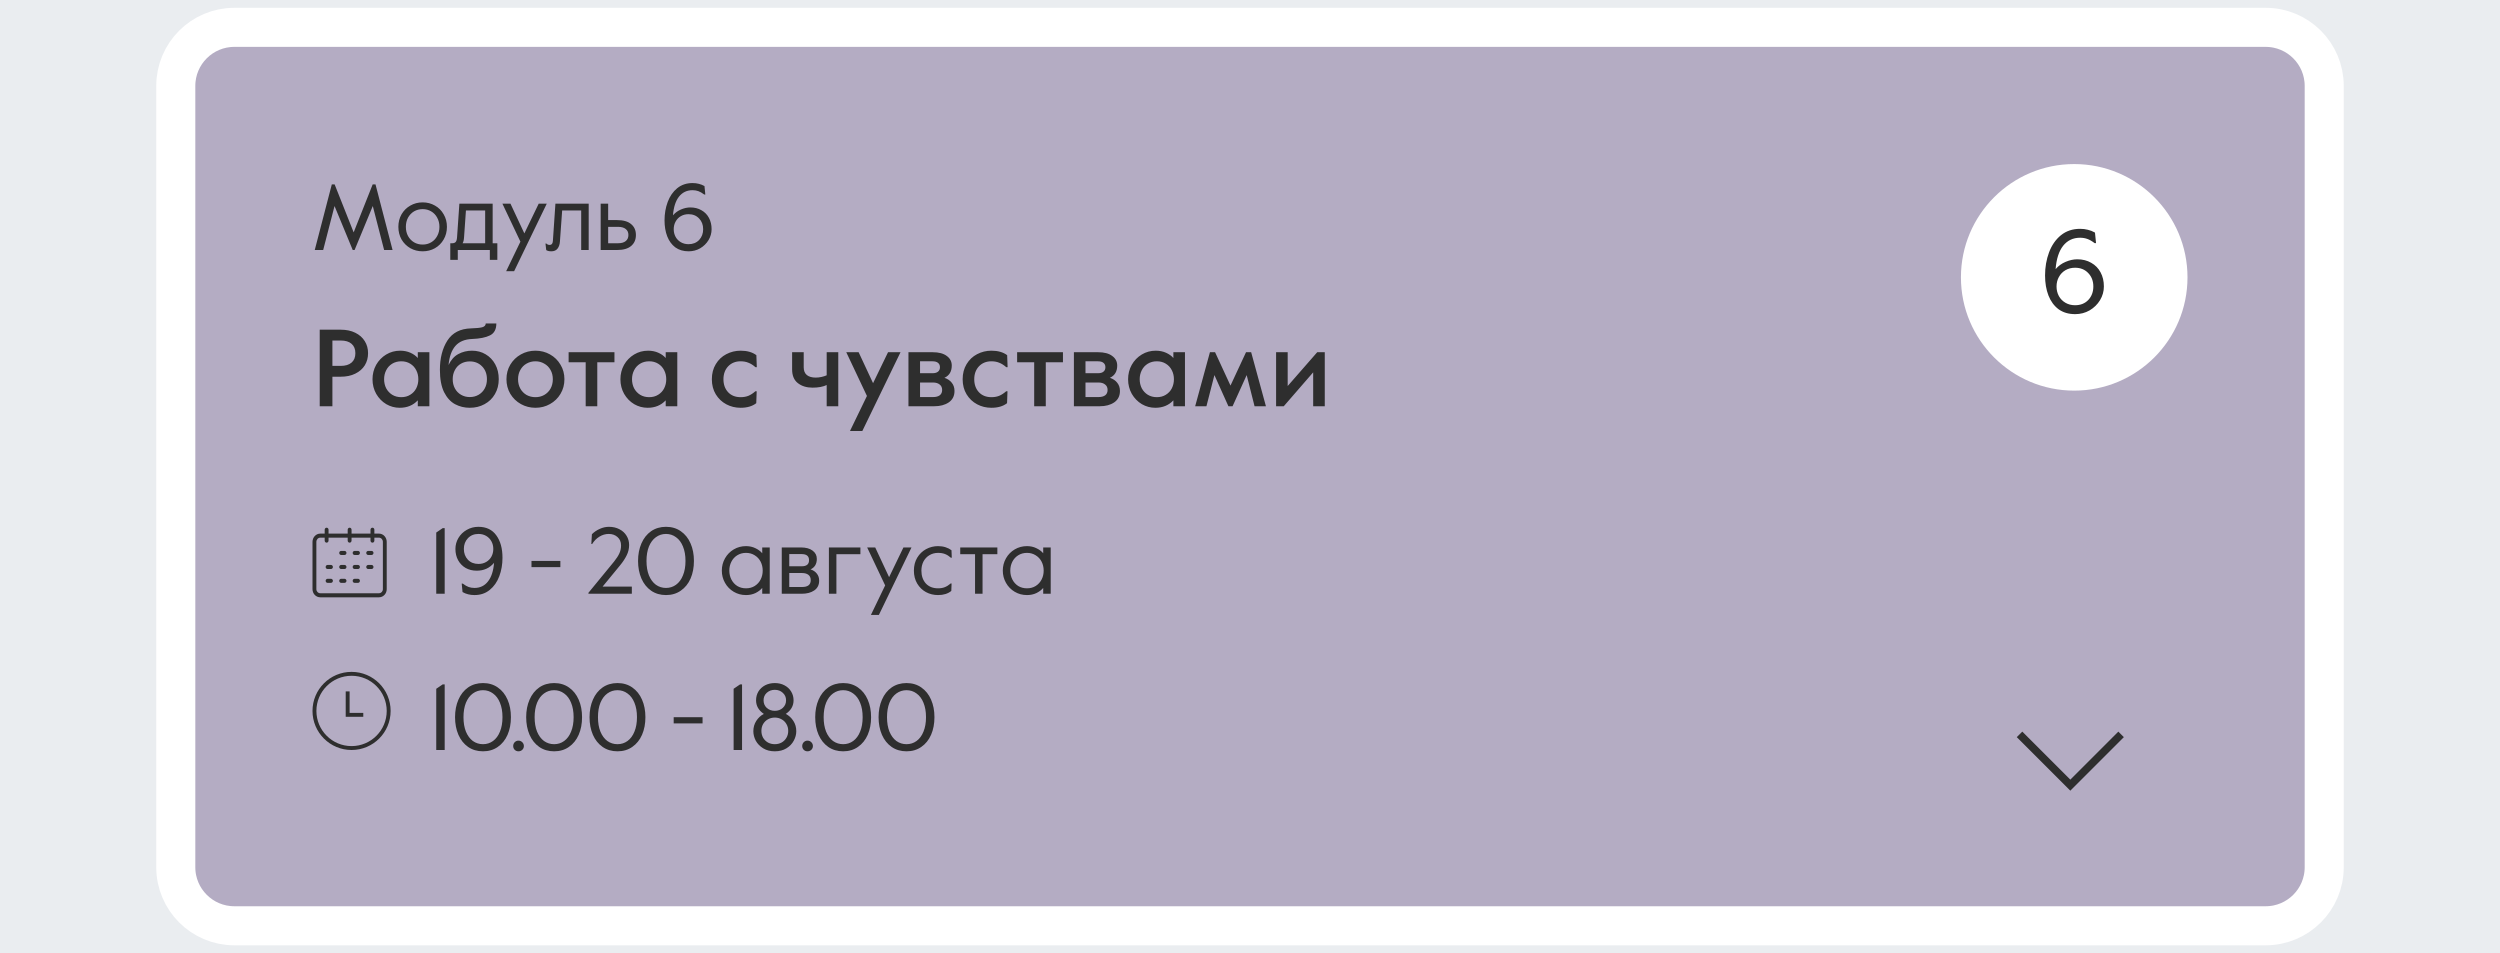 <?xml version="1.0" encoding="UTF-8"?> <svg xmlns="http://www.w3.org/2000/svg" width="320" height="122" viewBox="0 0 320 122" fill="none"> <rect width="320" height="122" fill="#EAEDF0"></rect> <path d="M290 3.5H30C25.858 3.5 22.5 6.858 22.5 11V111C22.5 115.142 25.858 118.5 30 118.5H290C294.142 118.5 297.5 115.142 297.5 111V11C297.5 6.858 294.142 3.5 290 3.5Z" fill="#B4ACC3" stroke="white" stroke-width="5"></path> <path d="M40.924 42.2H43.598C44.326 42.2 44.951 42.331 45.474 42.592C46.006 42.853 46.412 43.213 46.692 43.67C46.972 44.118 47.112 44.631 47.112 45.21C47.112 45.789 46.972 46.307 46.692 46.764C46.412 47.212 46.006 47.567 45.474 47.828C44.951 48.089 44.326 48.22 43.598 48.22H42.548V52H40.924V42.2ZM43.612 46.834C44.209 46.834 44.671 46.694 44.998 46.414C45.325 46.134 45.488 45.733 45.488 45.21C45.488 44.687 45.325 44.286 44.998 44.006C44.681 43.726 44.219 43.586 43.612 43.586H42.548V46.834H43.612ZM51.167 52.196C50.551 52.196 49.977 52.042 49.445 51.734C48.913 51.417 48.484 50.978 48.157 50.418C47.84 49.858 47.681 49.233 47.681 48.542C47.681 47.879 47.835 47.268 48.143 46.708C48.461 46.148 48.89 45.705 49.431 45.378C49.973 45.051 50.57 44.888 51.223 44.888C51.709 44.888 52.147 44.977 52.539 45.154C52.931 45.331 53.244 45.555 53.477 45.826V45.084H54.961V52H53.477V51.244C52.88 51.879 52.11 52.196 51.167 52.196ZM51.363 50.838C51.802 50.838 52.185 50.735 52.511 50.53C52.847 50.325 53.104 50.049 53.281 49.704C53.459 49.349 53.547 48.962 53.547 48.542C53.547 48.122 53.459 47.739 53.281 47.394C53.104 47.039 52.847 46.759 52.511 46.554C52.185 46.349 51.802 46.246 51.363 46.246C50.925 46.246 50.537 46.349 50.201 46.554C49.865 46.759 49.609 47.039 49.431 47.394C49.254 47.739 49.165 48.122 49.165 48.542C49.165 48.962 49.254 49.349 49.431 49.704C49.618 50.049 49.875 50.325 50.201 50.53C50.537 50.735 50.925 50.838 51.363 50.838ZM60.13 52.196C59.449 52.196 58.819 52.042 58.24 51.734C57.671 51.426 57.204 50.913 56.84 50.194C56.486 49.466 56.308 48.514 56.308 47.338C56.308 45.845 56.626 44.599 57.26 43.6C57.904 42.592 58.917 42.069 60.298 42.032C60.942 42.013 61.414 41.967 61.712 41.892C62.02 41.808 62.174 41.645 62.174 41.402H63.532C63.532 42.149 63.262 42.657 62.72 42.928C62.179 43.199 61.414 43.353 60.424 43.39C59.491 43.427 58.782 43.721 58.296 44.272C57.811 44.823 57.517 45.639 57.414 46.722C57.722 46.069 58.138 45.602 58.66 45.322C59.192 45.033 59.776 44.888 60.41 44.888C61.064 44.888 61.647 45.042 62.16 45.35C62.683 45.658 63.094 46.087 63.392 46.638C63.691 47.189 63.84 47.819 63.84 48.528C63.84 49.247 63.677 49.886 63.35 50.446C63.033 50.997 62.59 51.426 62.02 51.734C61.46 52.042 60.83 52.196 60.13 52.196ZM60.13 50.824C60.55 50.824 60.928 50.726 61.264 50.53C61.6 50.334 61.862 50.063 62.048 49.718C62.235 49.373 62.328 48.981 62.328 48.542C62.328 47.87 62.123 47.324 61.712 46.904C61.302 46.475 60.774 46.26 60.13 46.26C59.71 46.26 59.332 46.358 58.996 46.554C58.67 46.741 58.413 47.011 58.226 47.366C58.04 47.711 57.946 48.103 57.946 48.542C57.946 48.981 58.04 49.373 58.226 49.718C58.413 50.063 58.674 50.334 59.01 50.53C59.346 50.726 59.72 50.824 60.13 50.824ZM68.536 52.196C67.864 52.196 67.243 52.037 66.674 51.72C66.105 51.403 65.652 50.964 65.316 50.404C64.989 49.844 64.826 49.223 64.826 48.542C64.826 47.851 64.989 47.231 65.316 46.68C65.652 46.12 66.105 45.681 66.674 45.364C67.243 45.047 67.864 44.888 68.536 44.888C69.217 44.888 69.838 45.047 70.398 45.364C70.967 45.681 71.415 46.12 71.742 46.68C72.078 47.231 72.246 47.851 72.246 48.542C72.246 49.233 72.078 49.858 71.742 50.418C71.415 50.969 70.967 51.403 70.398 51.72C69.838 52.037 69.217 52.196 68.536 52.196ZM68.536 50.838C68.947 50.838 69.32 50.745 69.656 50.558C70.001 50.362 70.272 50.091 70.468 49.746C70.664 49.391 70.762 48.99 70.762 48.542C70.762 48.094 70.664 47.697 70.468 47.352C70.272 46.997 70.001 46.727 69.656 46.54C69.32 46.344 68.947 46.246 68.536 46.246C68.125 46.246 67.747 46.344 67.402 46.54C67.066 46.727 66.8 46.997 66.604 47.352C66.408 47.697 66.31 48.094 66.31 48.542C66.31 48.99 66.408 49.391 66.604 49.746C66.8 50.091 67.066 50.362 67.402 50.558C67.747 50.745 68.125 50.838 68.536 50.838ZM74.968 46.372H72.784V45.084H78.65V46.372H76.452V52H74.968V46.372ZM82.9 52.196C82.284 52.196 81.71 52.042 81.178 51.734C80.646 51.417 80.216 50.978 79.89 50.418C79.573 49.858 79.414 49.233 79.414 48.542C79.414 47.879 79.568 47.268 79.876 46.708C80.193 46.148 80.623 45.705 81.164 45.378C81.705 45.051 82.302 44.888 82.956 44.888C83.441 44.888 83.88 44.977 84.272 45.154C84.664 45.331 84.977 45.555 85.21 45.826V45.084H86.694V52H85.21V51.244C84.612 51.879 83.843 52.196 82.9 52.196ZM83.096 50.838C83.534 50.838 83.917 50.735 84.244 50.53C84.58 50.325 84.837 50.049 85.014 49.704C85.191 49.349 85.28 48.962 85.28 48.542C85.28 48.122 85.191 47.739 85.014 47.394C84.837 47.039 84.58 46.759 84.244 46.554C83.917 46.349 83.534 46.246 83.096 46.246C82.657 46.246 82.27 46.349 81.934 46.554C81.598 46.759 81.341 47.039 81.164 47.394C80.987 47.739 80.898 48.122 80.898 48.542C80.898 48.962 80.987 49.349 81.164 49.704C81.35 50.049 81.607 50.325 81.934 50.53C82.27 50.735 82.657 50.838 83.096 50.838ZM94.799 52.196C94.136 52.196 93.525 52.047 92.965 51.748C92.405 51.449 91.957 51.025 91.621 50.474C91.285 49.923 91.117 49.279 91.117 48.542C91.117 47.805 91.285 47.161 91.621 46.61C91.957 46.05 92.405 45.625 92.965 45.336C93.534 45.037 94.146 44.888 94.799 44.888C95.63 44.888 96.302 45.079 96.815 45.462L96.871 47.002H96.703C96.395 46.731 96.092 46.54 95.793 46.428C95.504 46.307 95.172 46.246 94.799 46.246C94.146 46.246 93.614 46.461 93.203 46.89C92.802 47.319 92.601 47.87 92.601 48.542C92.601 49.214 92.797 49.765 93.189 50.194C93.59 50.623 94.127 50.838 94.799 50.838C95.163 50.838 95.49 50.782 95.779 50.67C96.078 50.549 96.381 50.353 96.689 50.082H96.857L96.801 51.608C96.297 52 95.63 52.196 94.799 52.196ZM105.815 49.284C105.6 49.387 105.334 49.471 105.017 49.536C104.7 49.592 104.364 49.62 104.009 49.62C103.253 49.62 102.628 49.429 102.133 49.046C101.638 48.663 101.391 48.075 101.391 47.282V45.084H102.875V47.016C102.875 47.455 103.01 47.786 103.281 48.01C103.552 48.225 103.93 48.332 104.415 48.332C104.658 48.332 104.905 48.304 105.157 48.248C105.409 48.192 105.628 48.122 105.815 48.038V45.084H107.299V52H105.815V49.284ZM110.968 50.684L108.322 45.084H109.904L111.752 49.046L113.67 45.084H115.266L110.38 55.164H108.798L110.968 50.684ZM116.282 45.084H119.376C120.16 45.084 120.762 45.243 121.182 45.56C121.611 45.868 121.826 46.279 121.826 46.792C121.826 47.548 121.513 48.071 120.888 48.36C121.289 48.491 121.602 48.701 121.826 48.99C122.059 49.279 122.176 49.629 122.176 50.04C122.176 50.684 121.928 51.174 121.434 51.51C120.948 51.837 120.332 52 119.586 52H116.282V45.084ZM119.362 47.772C119.67 47.772 119.903 47.707 120.062 47.576C120.23 47.445 120.314 47.254 120.314 47.002C120.314 46.759 120.23 46.573 120.062 46.442C119.903 46.311 119.67 46.246 119.362 46.246H117.766V47.772H119.362ZM119.432 50.824C119.796 50.824 120.08 50.749 120.286 50.6C120.491 50.441 120.594 50.213 120.594 49.914C120.594 49.606 120.486 49.373 120.272 49.214C120.066 49.046 119.786 48.962 119.432 48.962H117.766V50.824H119.432ZM126.901 52.196C126.238 52.196 125.627 52.047 125.067 51.748C124.507 51.449 124.059 51.025 123.723 50.474C123.387 49.923 123.219 49.279 123.219 48.542C123.219 47.805 123.387 47.161 123.723 46.61C124.059 46.05 124.507 45.625 125.067 45.336C125.636 45.037 126.247 44.888 126.901 44.888C127.731 44.888 128.403 45.079 128.917 45.462L128.973 47.002H128.805C128.497 46.731 128.193 46.54 127.895 46.428C127.605 46.307 127.274 46.246 126.901 46.246C126.247 46.246 125.715 46.461 125.305 46.89C124.903 47.319 124.703 47.87 124.703 48.542C124.703 49.214 124.899 49.765 125.291 50.194C125.692 50.623 126.229 50.838 126.901 50.838C127.265 50.838 127.591 50.782 127.881 50.67C128.179 50.549 128.483 50.353 128.791 50.082H128.959L128.903 51.608C128.399 52 127.731 52.196 126.901 52.196ZM132.376 46.372H130.192V45.084H136.058V46.372H133.86V52H132.376V46.372ZM137.459 45.084H140.553C141.337 45.084 141.939 45.243 142.359 45.56C142.789 45.868 143.003 46.279 143.003 46.792C143.003 47.548 142.691 48.071 142.065 48.36C142.467 48.491 142.779 48.701 143.003 48.99C143.237 49.279 143.353 49.629 143.353 50.04C143.353 50.684 143.106 51.174 142.611 51.51C142.126 51.837 141.51 52 140.763 52H137.459V45.084ZM140.539 47.772C140.847 47.772 141.081 47.707 141.239 47.576C141.407 47.445 141.491 47.254 141.491 47.002C141.491 46.759 141.407 46.573 141.239 46.442C141.081 46.311 140.847 46.246 140.539 46.246H138.943V47.772H140.539ZM140.609 50.824C140.973 50.824 141.258 50.749 141.463 50.6C141.669 50.441 141.771 50.213 141.771 49.914C141.771 49.606 141.664 49.373 141.449 49.214C141.244 49.046 140.964 48.962 140.609 48.962H138.943V50.824H140.609ZM147.882 52.196C147.266 52.196 146.692 52.042 146.16 51.734C145.628 51.417 145.199 50.978 144.872 50.418C144.555 49.858 144.396 49.233 144.396 48.542C144.396 47.879 144.55 47.268 144.858 46.708C145.176 46.148 145.605 45.705 146.146 45.378C146.688 45.051 147.285 44.888 147.938 44.888C148.424 44.888 148.862 44.977 149.254 45.154C149.646 45.331 149.959 45.555 150.192 45.826V45.084H151.676V52H150.192V51.244C149.595 51.879 148.825 52.196 147.882 52.196ZM148.078 50.838C148.517 50.838 148.9 50.735 149.226 50.53C149.562 50.325 149.819 50.049 149.996 49.704C150.174 49.349 150.262 48.962 150.262 48.542C150.262 48.122 150.174 47.739 149.996 47.394C149.819 47.039 149.562 46.759 149.226 46.554C148.9 46.349 148.517 46.246 148.078 46.246C147.64 46.246 147.252 46.349 146.916 46.554C146.58 46.759 146.324 47.039 146.146 47.394C145.969 47.739 145.88 48.122 145.88 48.542C145.88 48.962 145.969 49.349 146.146 49.704C146.333 50.049 146.59 50.325 146.916 50.53C147.252 50.735 147.64 50.838 148.078 50.838ZM154.871 45.084H155.529L157.503 49.354L159.491 45.084H160.149L162.039 52H160.583L159.575 48.01L157.769 52H157.237L155.445 48.01L154.423 52H152.981L154.871 45.084ZM163.34 45.084H164.824V49.41L168.604 45.084H169.57V52H168.086V47.66L164.32 52H163.34V45.084Z" fill="#2E2E2E"></path> <path d="M42.472 23.6H42.832L45.268 29.744L47.704 23.6H48.064L50.248 32H49.168L47.716 26.372L45.388 32H45.148L42.82 26.372L41.368 32H40.288L42.472 23.6ZM54.099 32.168C53.523 32.168 52.999 32.036 52.527 31.772C52.055 31.5 51.679 31.128 51.399 30.656C51.127 30.176 50.991 29.636 50.991 29.036C50.991 28.436 51.127 27.9 51.399 27.428C51.679 26.948 52.055 26.576 52.527 26.312C52.999 26.04 53.523 25.904 54.099 25.904C54.675 25.904 55.199 26.04 55.671 26.312C56.143 26.576 56.515 26.948 56.787 27.428C57.067 27.9 57.207 28.436 57.207 29.036C57.207 29.636 57.067 30.176 56.787 30.656C56.515 31.128 56.143 31.5 55.671 31.772C55.199 32.036 54.675 32.168 54.099 32.168ZM54.099 31.304C54.507 31.304 54.871 31.208 55.191 31.016C55.519 30.824 55.775 30.556 55.959 30.212C56.151 29.868 56.247 29.476 56.247 29.036C56.247 28.596 56.151 28.204 55.959 27.86C55.775 27.516 55.519 27.248 55.191 27.056C54.871 26.864 54.507 26.768 54.099 26.768C53.691 26.768 53.323 26.864 52.995 27.056C52.675 27.248 52.419 27.516 52.227 27.86C52.043 28.204 51.951 28.596 51.951 29.036C51.951 29.476 52.043 29.868 52.227 30.212C52.419 30.556 52.675 30.824 52.995 31.016C53.323 31.208 53.691 31.304 54.099 31.304ZM57.636 31.136H57.876C58.06 31.136 58.204 31.088 58.308 30.992C58.412 30.888 58.476 30.696 58.5 30.416L58.8 26.072H63.06V31.136H63.66V33.26H62.7V32H58.596V33.26H57.636V31.136ZM62.1 31.136V26.936H59.64L59.4 30.356C59.376 30.732 59.312 30.992 59.208 31.136H62.1ZM66.613 30.932L64.309 26.072H65.341L67.117 29.876L68.953 26.072H69.985L65.809 34.712H64.789L66.613 30.932ZM70.565 32.168C70.293 32.168 70.077 32.116 69.917 32.012L69.821 31.172H69.929C70.049 31.292 70.193 31.352 70.361 31.352C70.609 31.352 70.745 31.184 70.769 30.848L71.093 26.072H75.353V32H74.393V26.936H71.957L71.669 30.932C71.645 31.3 71.541 31.6 71.357 31.832C71.181 32.056 70.917 32.168 70.565 32.168ZM76.885 26.072H77.845V28.172H78.985C79.785 28.172 80.385 28.344 80.785 28.688C81.193 29.024 81.397 29.488 81.397 30.08C81.397 30.672 81.193 31.14 80.785 31.484C80.385 31.828 79.785 32 78.985 32H76.885V26.072ZM79.105 31.136C79.537 31.136 79.865 31.044 80.089 30.86C80.321 30.676 80.437 30.416 80.437 30.08C80.437 29.744 80.321 29.488 80.089 29.312C79.865 29.128 79.537 29.036 79.105 29.036H77.845V31.136H79.105ZM88.144 32.168C87.472 32.168 86.904 32 86.44 31.664C85.984 31.32 85.64 30.852 85.408 30.26C85.176 29.66 85.06 28.976 85.06 28.208C85.06 27.36 85.196 26.572 85.468 25.844C85.74 25.116 86.144 24.532 86.68 24.092C87.224 23.652 87.88 23.432 88.648 23.432C88.936 23.432 89.2 23.464 89.44 23.528C89.688 23.584 89.932 23.68 90.172 23.816L90.28 24.896H90.136C89.864 24.688 89.612 24.544 89.38 24.464C89.156 24.384 88.912 24.344 88.648 24.344C87.928 24.344 87.348 24.62 86.908 25.172C86.476 25.724 86.22 26.52 86.14 27.56C86.42 27.232 86.76 26.984 87.16 26.816C87.568 26.64 87.968 26.552 88.36 26.552C88.904 26.552 89.38 26.672 89.788 26.912C90.204 27.144 90.524 27.472 90.748 27.896C90.972 28.312 91.084 28.792 91.084 29.336C91.084 29.832 90.952 30.3 90.688 30.74C90.424 31.172 90.068 31.52 89.62 31.784C89.172 32.04 88.68 32.168 88.144 32.168ZM88.132 31.256C88.692 31.256 89.144 31.076 89.488 30.716C89.832 30.348 90.004 29.888 90.004 29.336C90.004 28.784 89.832 28.328 89.488 27.968C89.144 27.6 88.692 27.416 88.132 27.416C87.764 27.416 87.436 27.5 87.148 27.668C86.86 27.836 86.636 28.068 86.476 28.364C86.316 28.652 86.236 28.976 86.236 29.336C86.236 29.696 86.316 30.024 86.476 30.32C86.636 30.608 86.86 30.836 87.148 31.004C87.436 31.172 87.764 31.256 88.132 31.256Z" fill="#2E2E2E"></path> <circle cx="265.5" cy="35.5" r="14.5" fill="white"></circle> <path d="M265.622 40.21C264.782 40.21 264.072 40 263.492 39.58C262.922 39.15 262.492 38.565 262.202 37.825C261.912 37.075 261.767 36.22 261.767 35.26C261.767 34.2 261.937 33.215 262.277 32.305C262.617 31.395 263.122 30.665 263.792 30.115C264.472 29.565 265.292 29.29 266.252 29.29C266.612 29.29 266.942 29.33 267.242 29.41C267.552 29.48 267.857 29.6 268.157 29.77L268.292 31.12H268.112C267.772 30.86 267.457 30.68 267.167 30.58C266.887 30.48 266.582 30.43 266.252 30.43C265.352 30.43 264.627 30.775 264.077 31.465C263.537 32.155 263.217 33.15 263.117 34.45C263.467 34.04 263.892 33.73 264.392 33.52C264.902 33.3 265.402 33.19 265.892 33.19C266.572 33.19 267.167 33.34 267.677 33.64C268.197 33.93 268.597 34.34 268.877 34.87C269.157 35.39 269.297 35.99 269.297 36.67C269.297 37.29 269.132 37.875 268.802 38.425C268.472 38.965 268.027 39.4 267.467 39.73C266.907 40.05 266.292 40.21 265.622 40.21ZM265.607 39.07C266.307 39.07 266.872 38.845 267.302 38.395C267.732 37.935 267.947 37.36 267.947 36.67C267.947 35.98 267.732 35.41 267.302 34.96C266.872 34.5 266.307 34.27 265.607 34.27C265.147 34.27 264.737 34.375 264.377 34.585C264.017 34.795 263.737 35.085 263.537 35.455C263.337 35.815 263.237 36.22 263.237 36.67C263.237 37.12 263.337 37.53 263.537 37.9C263.737 38.26 264.017 38.545 264.377 38.755C264.737 38.965 265.147 39.07 265.607 39.07Z" fill="#2E2E2E"></path> <path d="M55.84 68.164L56.668 67.6H56.92V76H55.84V68.164ZM60.73 76.168C60.442 76.168 60.174 76.136 59.926 76.072C59.686 76.016 59.446 75.92 59.206 75.784L59.098 74.704H59.242C59.514 74.912 59.762 75.056 59.986 75.136C60.218 75.216 60.466 75.256 60.73 75.256C61.45 75.256 62.026 74.98 62.458 74.428C62.898 73.876 63.158 73.08 63.238 72.04C62.678 72.712 61.938 73.048 61.018 73.048C60.49 73.048 60.018 72.932 59.602 72.7C59.194 72.46 58.874 72.132 58.642 71.716C58.41 71.292 58.294 70.808 58.294 70.264C58.294 69.76 58.422 69.292 58.678 68.86C58.934 68.428 59.286 68.084 59.734 67.828C60.19 67.564 60.69 67.432 61.234 67.432C62.242 67.432 63.006 67.796 63.526 68.524C64.054 69.244 64.318 70.2 64.318 71.392C64.318 72.24 64.182 73.028 63.91 73.756C63.638 74.484 63.23 75.068 62.686 75.508C62.15 75.948 61.498 76.168 60.73 76.168ZM61.246 72.184C61.614 72.184 61.942 72.1 62.23 71.932C62.518 71.764 62.742 71.536 62.902 71.248C63.062 70.952 63.142 70.624 63.142 70.264C63.142 69.904 63.062 69.58 62.902 69.292C62.742 68.996 62.518 68.764 62.23 68.596C61.942 68.428 61.614 68.344 61.246 68.344C60.686 68.344 60.234 68.528 59.89 68.896C59.546 69.256 59.374 69.712 59.374 70.264C59.374 70.816 59.546 71.276 59.89 71.644C60.234 72.004 60.686 72.184 61.246 72.184ZM68.031 71.8H71.727V72.592H68.031V71.8ZM75.319 75.88L78.607 71.872C78.919 71.48 79.143 71.132 79.279 70.828C79.423 70.516 79.495 70.18 79.495 69.82C79.495 69.364 79.343 69.004 79.039 68.74C78.743 68.476 78.371 68.344 77.923 68.344C77.499 68.344 77.099 68.46 76.723 68.692C76.347 68.924 76.039 69.236 75.799 69.628H75.691L75.763 68.38C76.051 68.092 76.387 67.864 76.771 67.696C77.155 67.52 77.547 67.432 77.947 67.432C78.451 67.432 78.899 67.536 79.291 67.744C79.683 67.944 79.987 68.224 80.203 68.584C80.419 68.936 80.527 69.328 80.527 69.76C80.527 70.224 80.423 70.664 80.215 71.08C80.015 71.488 79.743 71.904 79.399 72.328L77.131 75.088H80.875V76H75.319V75.88ZM85.247 76.168C84.519 76.168 83.883 75.98 83.339 75.604C82.803 75.228 82.391 74.712 82.103 74.056C81.815 73.392 81.671 72.64 81.671 71.8C81.671 70.96 81.815 70.212 82.103 69.556C82.391 68.892 82.803 68.372 83.339 67.996C83.883 67.62 84.519 67.432 85.247 67.432C85.975 67.432 86.607 67.62 87.143 67.996C87.687 68.372 88.103 68.892 88.391 69.556C88.679 70.212 88.823 70.96 88.823 71.8C88.823 72.64 88.679 73.392 88.391 74.056C88.103 74.712 87.687 75.228 87.143 75.604C86.607 75.98 85.975 76.168 85.247 76.168ZM85.247 75.256C85.727 75.256 86.155 75.12 86.531 74.848C86.915 74.568 87.211 74.168 87.419 73.648C87.635 73.128 87.743 72.512 87.743 71.8C87.743 71.088 87.635 70.472 87.419 69.952C87.211 69.432 86.915 69.036 86.531 68.764C86.155 68.484 85.727 68.344 85.247 68.344C84.767 68.344 84.335 68.484 83.951 68.764C83.575 69.036 83.279 69.432 83.063 69.952C82.855 70.472 82.751 71.088 82.751 71.8C82.751 72.512 82.855 73.128 83.063 73.648C83.279 74.168 83.575 74.568 83.951 74.848C84.335 75.12 84.767 75.256 85.247 75.256ZM95.49 76.168C94.913 76.168 94.389 76.028 93.918 75.748C93.445 75.468 93.073 75.088 92.802 74.608C92.529 74.128 92.394 73.604 92.394 73.036C92.394 72.468 92.529 71.944 92.802 71.464C93.073 70.984 93.445 70.604 93.918 70.324C94.389 70.044 94.913 69.904 95.49 69.904C95.93 69.904 96.329 69.992 96.689 70.168C97.049 70.336 97.341 70.552 97.566 70.816V70.072H98.525V76H97.566V75.256C97.341 75.52 97.049 75.74 96.689 75.916C96.329 76.084 95.93 76.168 95.49 76.168ZM95.49 75.304C95.913 75.304 96.285 75.204 96.606 75.004C96.933 74.796 97.186 74.52 97.362 74.176C97.537 73.832 97.626 73.452 97.626 73.036C97.626 72.62 97.537 72.24 97.362 71.896C97.186 71.552 96.933 71.28 96.606 71.08C96.285 70.872 95.913 70.768 95.49 70.768C95.066 70.768 94.689 70.872 94.362 71.08C94.041 71.28 93.793 71.552 93.618 71.896C93.442 72.24 93.353 72.62 93.353 73.036C93.353 73.452 93.442 73.832 93.618 74.176C93.793 74.52 94.041 74.796 94.362 75.004C94.689 75.204 95.066 75.304 95.49 75.304ZM100.065 70.072H102.489C103.153 70.072 103.661 70.208 104.013 70.48C104.373 70.744 104.553 71.096 104.553 71.536C104.553 72.184 104.285 72.632 103.749 72.88C104.093 72.992 104.361 73.172 104.553 73.42C104.753 73.668 104.853 73.968 104.853 74.32C104.853 74.872 104.641 75.292 104.217 75.58C103.801 75.86 103.269 76 102.621 76H100.065V70.072ZM102.621 72.484C103.245 72.484 103.557 72.224 103.557 71.704C103.557 71.184 103.245 70.924 102.621 70.924H101.025V72.484H102.621ZM102.669 75.136C103.405 75.136 103.773 74.844 103.773 74.26C103.773 73.956 103.673 73.728 103.473 73.576C103.273 73.424 103.005 73.348 102.669 73.348H101.025V75.136H102.669ZM106.1 70.072H110.132V70.936H107.06V76H106.1V70.072ZM113.3 74.932L110.996 70.072H112.028L113.804 73.876L115.64 70.072H116.672L112.496 78.712H111.476L113.3 74.932ZM120.075 76.168C119.507 76.168 118.987 76.04 118.515 75.784C118.051 75.528 117.679 75.164 117.399 74.692C117.119 74.22 116.979 73.668 116.979 73.036C116.979 72.412 117.119 71.864 117.399 71.392C117.687 70.912 118.067 70.544 118.539 70.288C119.011 70.032 119.523 69.904 120.075 69.904C120.419 69.904 120.739 69.952 121.035 70.048C121.331 70.144 121.583 70.272 121.791 70.432L121.827 71.392H121.719C121.463 71.168 121.207 71.008 120.951 70.912C120.703 70.816 120.411 70.768 120.075 70.768C119.659 70.768 119.287 70.868 118.959 71.068C118.639 71.26 118.387 71.528 118.203 71.872C118.027 72.216 117.939 72.604 117.939 73.036C117.939 73.708 118.127 74.256 118.503 74.68C118.887 75.096 119.411 75.304 120.075 75.304C120.403 75.304 120.687 75.256 120.927 75.16C121.175 75.064 121.431 74.904 121.695 74.68H121.803L121.767 75.64C121.335 75.992 120.771 76.168 120.075 76.168ZM124.806 70.936H122.91V70.072H127.662V70.936H125.766V76H124.806V70.936ZM131.454 76.168C130.878 76.168 130.354 76.028 129.882 75.748C129.41 75.468 129.038 75.088 128.766 74.608C128.494 74.128 128.358 73.604 128.358 73.036C128.358 72.468 128.494 71.944 128.766 71.464C129.038 70.984 129.41 70.604 129.882 70.324C130.354 70.044 130.878 69.904 131.454 69.904C131.894 69.904 132.294 69.992 132.654 70.168C133.014 70.336 133.306 70.552 133.53 70.816V70.072H134.49V76H133.53V75.256C133.306 75.52 133.014 75.74 132.654 75.916C132.294 76.084 131.894 76.168 131.454 76.168ZM131.454 75.304C131.878 75.304 132.25 75.204 132.57 75.004C132.898 74.796 133.15 74.52 133.326 74.176C133.502 73.832 133.59 73.452 133.59 73.036C133.59 72.62 133.502 72.24 133.326 71.896C133.15 71.552 132.898 71.28 132.57 71.08C132.25 70.872 131.878 70.768 131.454 70.768C131.03 70.768 130.654 70.872 130.326 71.08C130.006 71.28 129.758 71.552 129.582 71.896C129.406 72.24 129.318 72.62 129.318 73.036C129.318 73.452 129.406 73.832 129.582 74.176C129.758 74.52 130.006 74.796 130.326 75.004C130.654 75.204 131.03 75.304 131.454 75.304Z" fill="#2E2E2E"></path> <path d="M55.84 88.164L56.668 87.6H56.92V96H55.84V88.164ZM61.822 96.168C61.094 96.168 60.458 95.98 59.914 95.604C59.378 95.228 58.966 94.712 58.678 94.056C58.39 93.392 58.246 92.64 58.246 91.8C58.246 90.96 58.39 90.212 58.678 89.556C58.966 88.892 59.378 88.372 59.914 87.996C60.458 87.62 61.094 87.432 61.822 87.432C62.55 87.432 63.182 87.62 63.718 87.996C64.262 88.372 64.678 88.892 64.966 89.556C65.254 90.212 65.398 90.96 65.398 91.8C65.398 92.64 65.254 93.392 64.966 94.056C64.678 94.712 64.262 95.228 63.718 95.604C63.182 95.98 62.55 96.168 61.822 96.168ZM61.822 95.256C62.302 95.256 62.73 95.12 63.106 94.848C63.49 94.568 63.786 94.168 63.994 93.648C64.21 93.128 64.318 92.512 64.318 91.8C64.318 91.088 64.21 90.472 63.994 89.952C63.786 89.432 63.49 89.036 63.106 88.764C62.73 88.484 62.302 88.344 61.822 88.344C61.342 88.344 60.91 88.484 60.526 88.764C60.15 89.036 59.854 89.432 59.638 89.952C59.43 90.472 59.326 91.088 59.326 91.8C59.326 92.512 59.43 93.128 59.638 93.648C59.854 94.168 60.15 94.568 60.526 94.848C60.91 95.12 61.342 95.256 61.822 95.256ZM66.36 96.168C66.176 96.168 66.016 96.104 65.88 95.976C65.752 95.84 65.688 95.68 65.688 95.496C65.688 95.304 65.752 95.14 65.88 95.004C66.016 94.868 66.176 94.8 66.36 94.8C66.552 94.8 66.716 94.868 66.852 95.004C66.988 95.14 67.056 95.304 67.056 95.496C67.056 95.68 66.988 95.84 66.852 95.976C66.716 96.104 66.552 96.168 66.36 96.168ZM70.927 96.168C70.199 96.168 69.563 95.98 69.019 95.604C68.483 95.228 68.071 94.712 67.783 94.056C67.495 93.392 67.351 92.64 67.351 91.8C67.351 90.96 67.495 90.212 67.783 89.556C68.071 88.892 68.483 88.372 69.019 87.996C69.563 87.62 70.199 87.432 70.927 87.432C71.655 87.432 72.287 87.62 72.823 87.996C73.367 88.372 73.783 88.892 74.071 89.556C74.359 90.212 74.503 90.96 74.503 91.8C74.503 92.64 74.359 93.392 74.071 94.056C73.783 94.712 73.367 95.228 72.823 95.604C72.287 95.98 71.655 96.168 70.927 96.168ZM70.927 95.256C71.407 95.256 71.835 95.12 72.211 94.848C72.595 94.568 72.891 94.168 73.099 93.648C73.315 93.128 73.423 92.512 73.423 91.8C73.423 91.088 73.315 90.472 73.099 89.952C72.891 89.432 72.595 89.036 72.211 88.764C71.835 88.484 71.407 88.344 70.927 88.344C70.447 88.344 70.015 88.484 69.631 88.764C69.255 89.036 68.959 89.432 68.743 89.952C68.535 90.472 68.431 91.088 68.431 91.8C68.431 92.512 68.535 93.128 68.743 93.648C68.959 94.168 69.255 94.568 69.631 94.848C70.015 95.12 70.447 95.256 70.927 95.256ZM79.037 96.168C78.308 96.168 77.672 95.98 77.129 95.604C76.593 95.228 76.18 94.712 75.892 94.056C75.605 93.392 75.46 92.64 75.46 91.8C75.46 90.96 75.605 90.212 75.892 89.556C76.18 88.892 76.593 88.372 77.129 87.996C77.672 87.62 78.308 87.432 79.037 87.432C79.764 87.432 80.397 87.62 80.933 87.996C81.477 88.372 81.892 88.892 82.18 89.556C82.469 90.212 82.612 90.96 82.612 91.8C82.612 92.64 82.469 93.392 82.18 94.056C81.892 94.712 81.477 95.228 80.933 95.604C80.397 95.98 79.764 96.168 79.037 96.168ZM79.037 95.256C79.516 95.256 79.945 95.12 80.32 94.848C80.704 94.568 81.001 94.168 81.209 93.648C81.424 93.128 81.532 92.512 81.532 91.8C81.532 91.088 81.424 90.472 81.209 89.952C81.001 89.432 80.704 89.036 80.32 88.764C79.945 88.484 79.516 88.344 79.037 88.344C78.556 88.344 78.124 88.484 77.74 88.764C77.365 89.036 77.069 89.432 76.853 89.952C76.644 90.472 76.54 91.088 76.54 91.8C76.54 92.512 76.644 93.128 76.853 93.648C77.069 94.168 77.365 94.568 77.74 94.848C78.124 95.12 78.556 95.256 79.037 95.256ZM86.231 91.8H89.927V92.592H86.231V91.8ZM93.903 88.164L94.731 87.6H94.983V96H93.903V88.164ZM99.176 96.168C98.6 96.168 98.104 96.04 97.688 95.784C97.272 95.528 96.956 95.204 96.74 94.812C96.532 94.412 96.428 94.008 96.428 93.6C96.428 93.104 96.552 92.664 96.8 92.28C97.048 91.888 97.372 91.588 97.772 91.38C97.108 90.932 96.776 90.352 96.776 89.64C96.776 89.224 96.876 88.848 97.076 88.512C97.284 88.176 97.568 87.912 97.928 87.72C98.296 87.528 98.712 87.432 99.176 87.432C99.64 87.432 100.052 87.528 100.412 87.72C100.78 87.912 101.064 88.176 101.264 88.512C101.472 88.848 101.576 89.224 101.576 89.64C101.576 90.352 101.244 90.932 100.58 91.38C100.98 91.588 101.304 91.888 101.552 92.28C101.8 92.664 101.924 93.104 101.924 93.6C101.924 94.008 101.816 94.412 101.6 94.812C101.392 95.204 101.08 95.528 100.664 95.784C100.248 96.04 99.752 96.168 99.176 96.168ZM99.176 90.984C99.584 90.984 99.924 90.86 100.196 90.612C100.476 90.356 100.616 90.032 100.616 89.64C100.616 89.248 100.476 88.928 100.196 88.68C99.924 88.424 99.584 88.296 99.176 88.296C98.768 88.296 98.424 88.424 98.144 88.68C97.872 88.928 97.736 89.248 97.736 89.64C97.736 90.032 97.872 90.356 98.144 90.612C98.424 90.86 98.768 90.984 99.176 90.984ZM99.176 95.256C99.488 95.256 99.772 95.188 100.028 95.052C100.292 94.908 100.5 94.708 100.652 94.452C100.812 94.188 100.892 93.888 100.892 93.552C100.892 93.216 100.812 92.92 100.652 92.664C100.5 92.4 100.292 92.2 100.028 92.064C99.772 91.92 99.488 91.848 99.176 91.848C98.864 91.848 98.576 91.92 98.312 92.064C98.056 92.2 97.848 92.4 97.688 92.664C97.536 92.92 97.46 93.216 97.46 93.552C97.46 93.888 97.536 94.188 97.688 94.452C97.848 94.708 98.056 94.908 98.312 95.052C98.576 95.188 98.864 95.256 99.176 95.256ZM103.356 96.168C103.172 96.168 103.012 96.104 102.876 95.976C102.748 95.84 102.684 95.68 102.684 95.496C102.684 95.304 102.748 95.14 102.876 95.004C103.012 94.868 103.172 94.8 103.356 94.8C103.548 94.8 103.712 94.868 103.848 95.004C103.984 95.14 104.052 95.304 104.052 95.496C104.052 95.68 103.984 95.84 103.848 95.976C103.712 96.104 103.548 96.168 103.356 96.168ZM107.923 96.168C107.195 96.168 106.559 95.98 106.015 95.604C105.479 95.228 105.067 94.712 104.779 94.056C104.491 93.392 104.347 92.64 104.347 91.8C104.347 90.96 104.491 90.212 104.779 89.556C105.067 88.892 105.479 88.372 106.015 87.996C106.559 87.62 107.195 87.432 107.923 87.432C108.651 87.432 109.283 87.62 109.819 87.996C110.363 88.372 110.779 88.892 111.067 89.556C111.355 90.212 111.499 90.96 111.499 91.8C111.499 92.64 111.355 93.392 111.067 94.056C110.779 94.712 110.363 95.228 109.819 95.604C109.283 95.98 108.651 96.168 107.923 96.168ZM107.923 95.256C108.403 95.256 108.831 95.12 109.207 94.848C109.591 94.568 109.887 94.168 110.095 93.648C110.311 93.128 110.419 92.512 110.419 91.8C110.419 91.088 110.311 90.472 110.095 89.952C109.887 89.432 109.591 89.036 109.207 88.764C108.831 88.484 108.403 88.344 107.923 88.344C107.443 88.344 107.011 88.484 106.627 88.764C106.251 89.036 105.955 89.432 105.739 89.952C105.531 90.472 105.427 91.088 105.427 91.8C105.427 92.512 105.531 93.128 105.739 93.648C105.955 94.168 106.251 94.568 106.627 94.848C107.011 95.12 107.443 95.256 107.923 95.256ZM116.033 96.168C115.305 96.168 114.669 95.98 114.125 95.604C113.589 95.228 113.177 94.712 112.889 94.056C112.601 93.392 112.457 92.64 112.457 91.8C112.457 90.96 112.601 90.212 112.889 89.556C113.177 88.892 113.589 88.372 114.125 87.996C114.669 87.62 115.305 87.432 116.033 87.432C116.761 87.432 117.393 87.62 117.929 87.996C118.473 88.372 118.889 88.892 119.177 89.556C119.465 90.212 119.609 90.96 119.609 91.8C119.609 92.64 119.465 93.392 119.177 94.056C118.889 94.712 118.473 95.228 117.929 95.604C117.393 95.98 116.761 96.168 116.033 96.168ZM116.033 95.256C116.513 95.256 116.941 95.12 117.317 94.848C117.701 94.568 117.997 94.168 118.205 93.648C118.421 93.128 118.529 92.512 118.529 91.8C118.529 91.088 118.421 90.472 118.205 89.952C117.997 89.432 117.701 89.036 117.317 88.764C116.941 88.484 116.513 88.344 116.033 88.344C115.553 88.344 115.121 88.484 114.737 88.764C114.361 89.036 114.065 89.432 113.849 89.952C113.641 90.472 113.537 91.088 113.537 91.8C113.537 92.512 113.641 93.128 113.849 93.648C114.065 94.168 114.361 94.568 114.737 94.848C115.121 95.12 115.553 95.256 116.033 95.256Z" fill="#2E2E2E"></path> <circle cx="45" cy="91" r="4.75" stroke="#2E2E2E" stroke-width="0.5"></circle> <path d="M44.5 88.5V91.5H46.5" stroke="#2E2E2E" stroke-width="0.5"></path> <g clip-path="url(#clip0_18_5154)"> <path d="M48.515 68.302H47.919V67.804C47.919 67.661 47.807 67.544 47.671 67.544C47.535 67.544 47.424 67.661 47.424 67.804V68.302H44.999V67.804C44.999 67.661 44.887 67.544 44.751 67.544C44.615 67.544 44.504 67.661 44.504 67.804V68.302H42.054V67.804C42.054 67.661 41.943 67.544 41.806 67.544C41.67 67.544 41.559 67.661 41.559 67.804V68.302H40.987C40.443 68.302 40 68.784 40 69.357V75.413C40 75.989 40.441 76.455 40.987 76.455H48.513C49.059 76.455 49.5 75.989 49.5 75.416V69.357C49.502 68.784 49.059 68.302 48.515 68.302ZM49.008 75.413C49.008 75.7 48.79 75.931 48.518 75.934H48.515H40.987C40.715 75.934 40.495 75.702 40.495 75.416V75.413V69.357C40.495 69.068 40.715 68.823 40.987 68.823H41.559V69.201C41.559 69.344 41.67 69.461 41.806 69.461C41.943 69.461 42.054 69.344 42.054 69.201V68.823H44.504V69.201C44.504 69.344 44.615 69.461 44.751 69.461C44.887 69.461 44.999 69.344 44.999 69.201V68.823H47.424V69.201C47.424 69.344 47.535 69.461 47.671 69.461C47.807 69.461 47.919 69.344 47.919 69.201V68.823H48.515C48.79 68.823 49.008 69.07 49.008 69.357V75.413Z" fill="#2E2E2E"></path> <path d="M44.1 70.517H43.667C43.531 70.517 43.42 70.634 43.42 70.777C43.42 70.92 43.531 71.038 43.667 71.038H44.1C44.236 71.038 44.348 70.92 44.348 70.777C44.348 70.634 44.236 70.517 44.1 70.517Z" fill="#2E2E2E"></path> <path d="M45.823 70.517H45.389C45.253 70.517 45.142 70.634 45.142 70.777C45.142 70.92 45.253 71.038 45.389 71.038H45.823C45.959 71.038 46.07 70.92 46.07 70.777C46.07 70.634 45.961 70.517 45.823 70.517Z" fill="#2E2E2E"></path> <path d="M47.56 70.517H47.127C46.991 70.517 46.879 70.634 46.879 70.777C46.879 70.92 46.991 71.038 47.127 71.038H47.56C47.696 71.038 47.807 70.92 47.807 70.777C47.807 70.634 47.696 70.517 47.56 70.517Z" fill="#2E2E2E"></path> <path d="M44.1 72.314H43.667C43.531 72.314 43.42 72.431 43.42 72.574C43.42 72.717 43.531 72.834 43.667 72.834H44.1C44.236 72.834 44.348 72.717 44.348 72.574C44.348 72.431 44.236 72.314 44.1 72.314Z" fill="#2E2E2E"></path> <path d="M42.366 72.314H41.93C41.794 72.314 41.683 72.431 41.683 72.574C41.683 72.717 41.794 72.834 41.93 72.834H42.363C42.499 72.834 42.611 72.717 42.611 72.574C42.611 72.431 42.502 72.314 42.366 72.314Z" fill="#2E2E2E"></path> <path d="M45.823 72.314H45.389C45.253 72.314 45.142 72.431 45.142 72.574C45.142 72.717 45.253 72.834 45.389 72.834H45.823C45.959 72.834 46.07 72.717 46.07 72.574C46.07 72.431 45.961 72.314 45.823 72.314Z" fill="#2E2E2E"></path> <path d="M47.56 72.314H47.127C46.991 72.314 46.879 72.431 46.879 72.574C46.879 72.717 46.991 72.834 47.127 72.834H47.56C47.696 72.834 47.807 72.717 47.807 72.574C47.807 72.431 47.696 72.314 47.56 72.314Z" fill="#2E2E2E"></path> <path d="M44.1 74.085H43.667C43.531 74.085 43.42 74.202 43.42 74.345C43.42 74.489 43.531 74.606 43.667 74.606H44.1C44.236 74.606 44.348 74.489 44.348 74.345C44.348 74.202 44.236 74.085 44.1 74.085Z" fill="#2E2E2E"></path> <path d="M42.366 74.085H41.93C41.794 74.085 41.683 74.202 41.683 74.345C41.683 74.489 41.794 74.606 41.93 74.606H42.363C42.499 74.606 42.611 74.489 42.611 74.345C42.611 74.202 42.502 74.085 42.366 74.085Z" fill="#2E2E2E"></path> <path d="M45.823 74.085H45.389C45.253 74.085 45.142 74.202 45.142 74.345C45.142 74.489 45.253 74.606 45.389 74.606H45.823C45.959 74.606 46.07 74.489 46.07 74.345C46.07 74.202 45.961 74.085 45.823 74.085Z" fill="#2E2E2E"></path> </g> <path d="M258.5 94L265 100.5L271.5 94" stroke="#2E2E2E"></path> <defs> <clipPath id="clip0_18_5154"> <rect width="9.5" height="10" fill="white" transform="translate(40 67)"></rect> </clipPath> </defs> </svg> 
